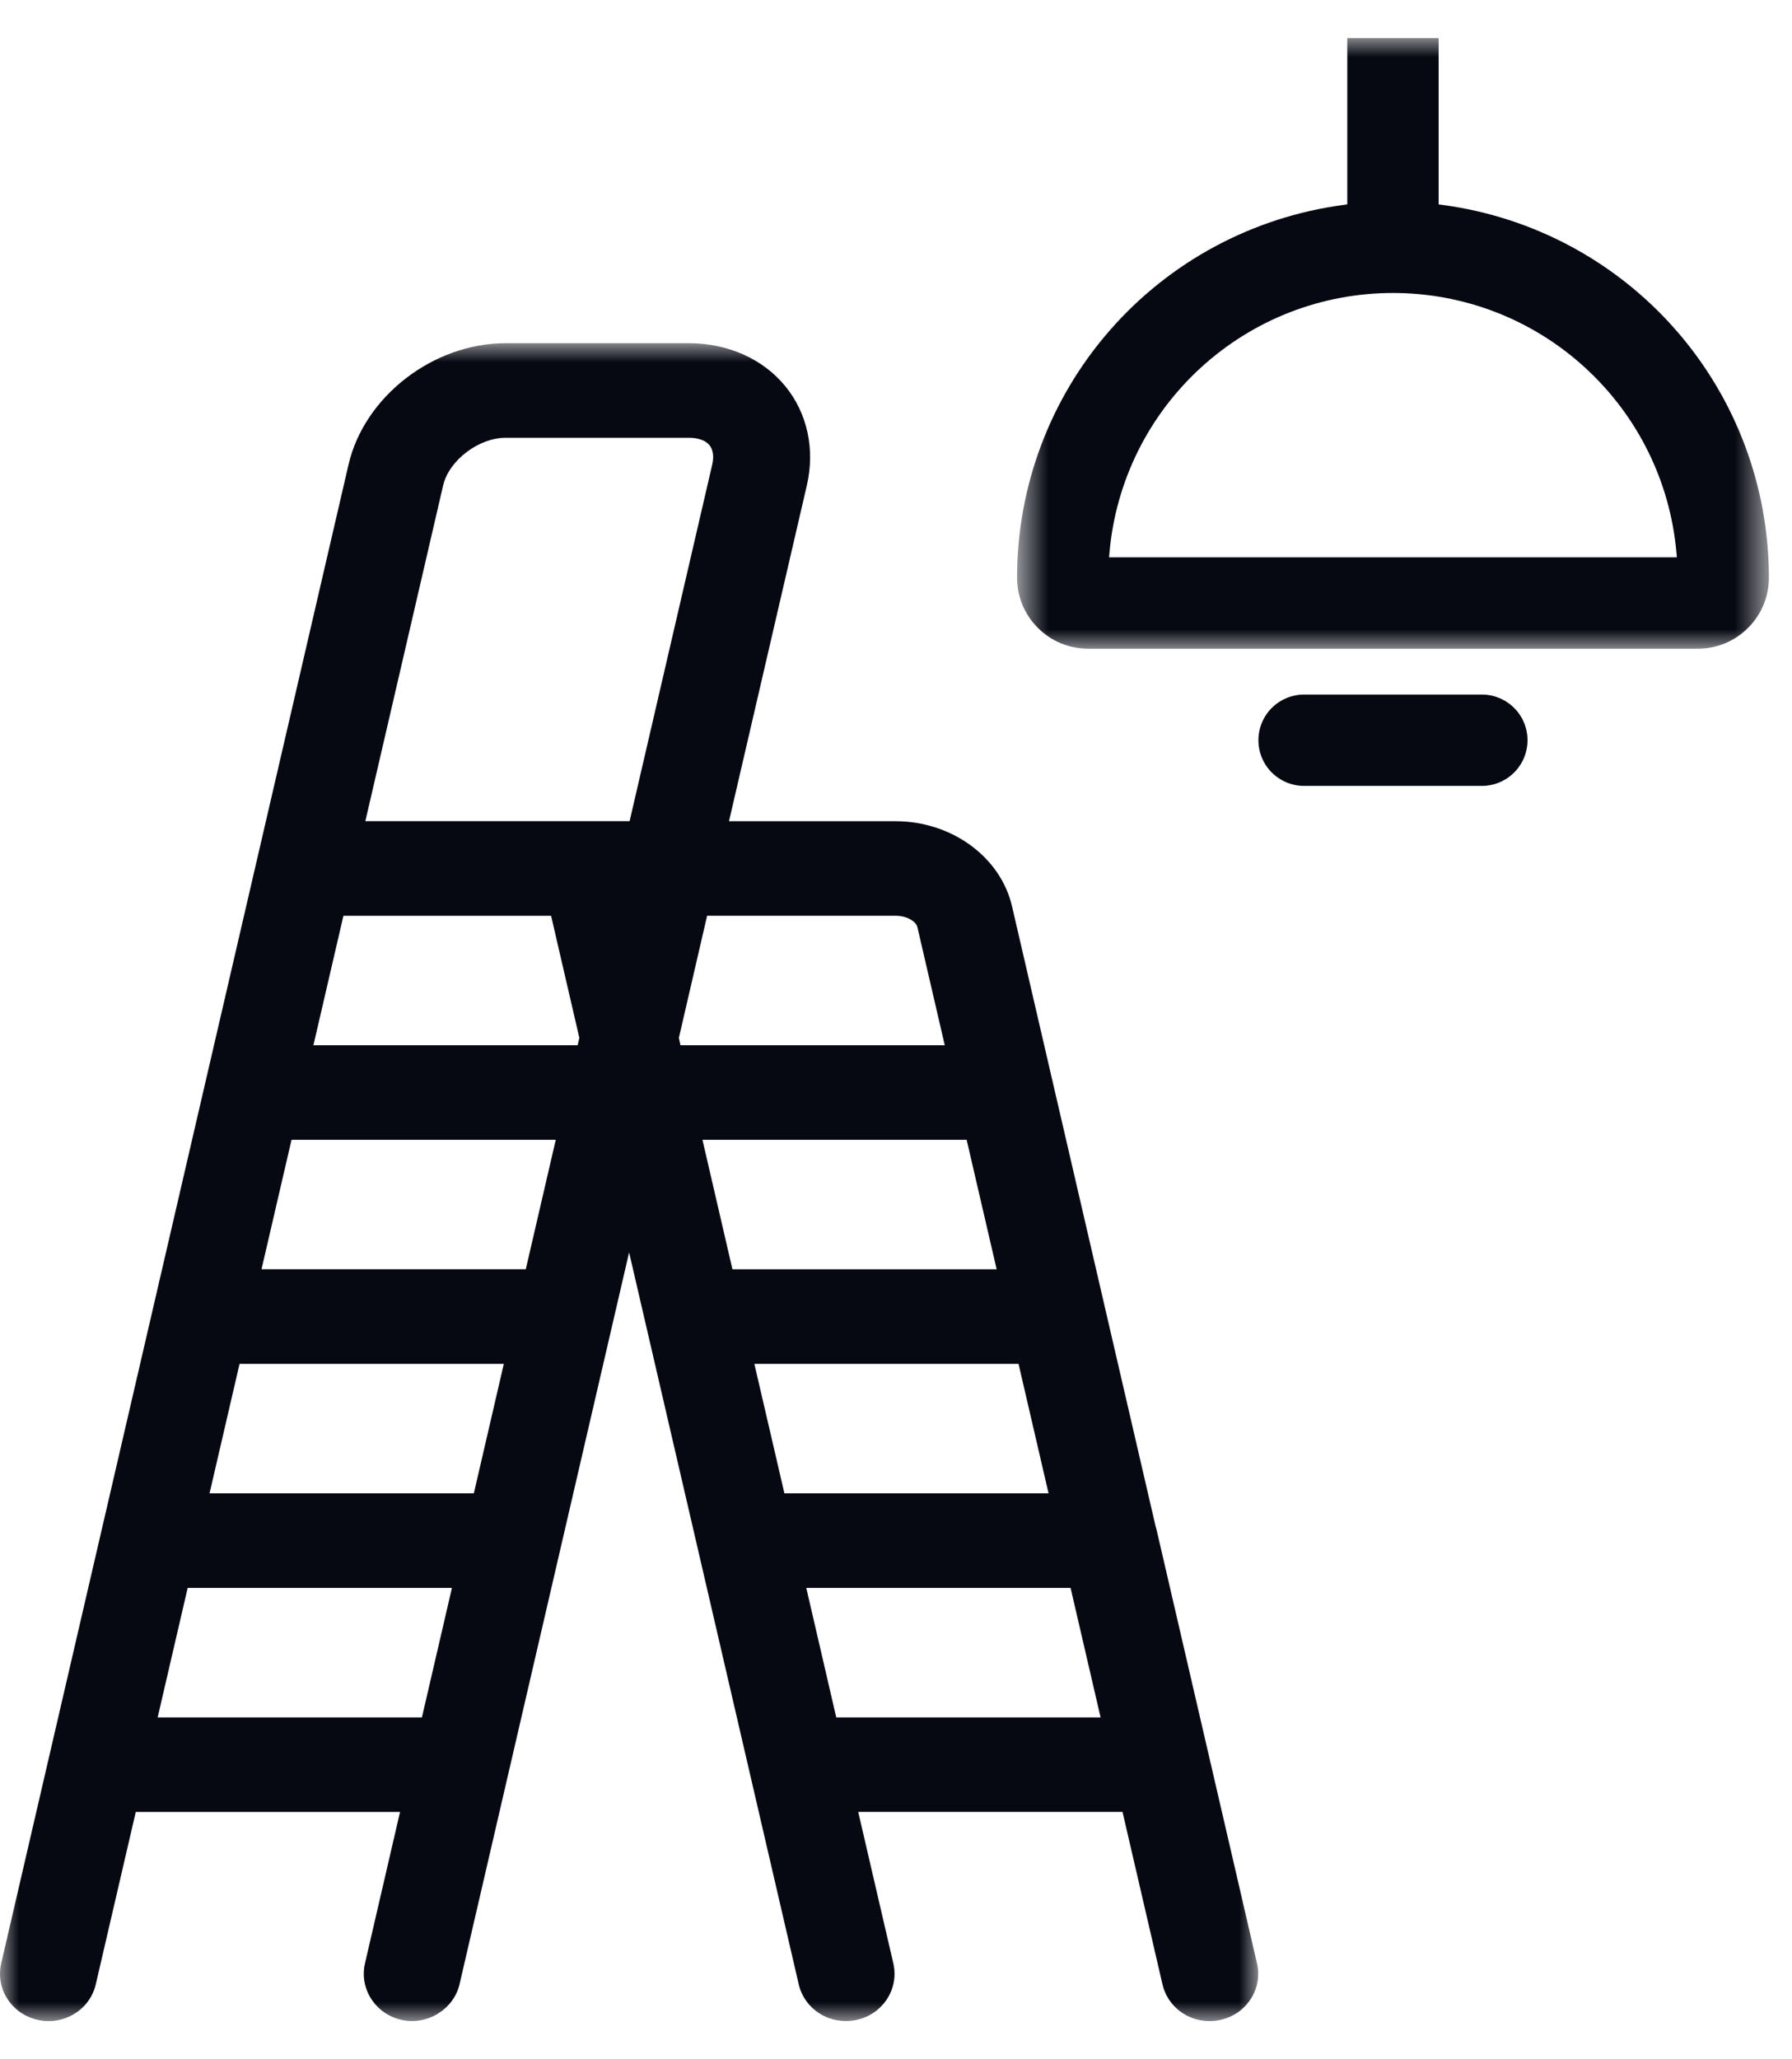<svg width="47" height="54" viewBox="0 0 47 54" fill="none" xmlns="http://www.w3.org/2000/svg">
<mask id="mask0_0_90" style="mask-type:luminance" maskUnits="userSpaceOnUse" x="26" y="0" width="21" height="18">
<path fill-rule="evenodd" clip-rule="evenodd" d="M26.675 1H46.394V17.011H26.675V1Z" fill="white"/>
</mask>
<g mask="url(#mask0_0_90)">
<path fill-rule="evenodd" clip-rule="evenodd" d="M29.088 14.615L29.101 14.468C29.271 12.61 30.124 10.893 31.502 9.635C32.881 8.376 34.668 7.683 36.534 7.683C38.401 7.683 40.188 8.376 41.566 9.635C42.944 10.893 43.797 12.609 43.967 14.468L43.98 14.615H29.088ZM45.848 16.465C46.2 16.113 46.394 15.645 46.394 15.147C46.393 12.759 45.528 10.454 43.956 8.657C42.385 6.86 40.216 5.695 37.849 5.376L37.732 5.36V1H35.336V5.36L35.22 5.376C32.853 5.695 30.684 6.86 29.113 8.657C27.541 10.454 26.675 12.759 26.675 15.147C26.675 15.645 26.869 16.113 27.221 16.465C27.573 16.817 28.041 17.011 28.54 17.011H44.529C45.028 17.011 45.496 16.817 45.848 16.465Z" fill="#060812"/>
</g>
<path fill-rule="evenodd" clip-rule="evenodd" d="M38.866 18.213H34.202C33.776 18.213 33.378 18.443 33.165 18.812C32.952 19.181 32.952 19.641 33.165 20.01C33.378 20.379 33.775 20.609 34.202 20.609H38.866C39.293 20.609 39.691 20.379 39.903 20.01C40.117 19.641 40.117 19.181 39.903 18.812C39.691 18.443 39.293 18.213 38.866 18.213Z" fill="#060812"/>
<mask id="mask1_0_90" style="mask-type:luminance" maskUnits="userSpaceOnUse" x="0" y="9" width="33" height="44">
<path fill-rule="evenodd" clip-rule="evenodd" d="M0 9H33V53H0V9Z" fill="white"/>
</mask>
<g mask="url(#mask1_0_90)">
<path fill-rule="evenodd" clip-rule="evenodd" d="M28.866 45.036H21.933L21.147 41.641H28.079L28.866 45.036ZM27.501 39.16H20.573L19.785 35.765H26.714L27.501 39.16ZM26.14 33.285H19.21L18.424 29.89H25.353L26.14 33.285ZM13.259 11.48H18.07C18.314 11.48 18.505 11.549 18.608 11.674C18.703 11.791 18.729 11.97 18.681 12.179L16.513 21.534H9.582L11.623 12.727C11.775 12.074 12.554 11.48 13.259 11.48ZM24.779 27.41H17.848L17.805 27.217L18.546 24.014H23.49H23.491C23.791 24.014 24.028 24.168 24.061 24.312L24.779 27.41ZM15.195 27.217L15.15 27.411H8.22L9.007 24.015H14.454L15.195 27.217ZM14.576 29.89L13.79 33.284H6.859L7.646 29.89H14.576ZM13.214 35.765L12.428 39.16H5.496L6.283 35.765H13.214ZM11.853 41.641L11.066 45.036H4.135L4.922 41.641H11.853ZM32.968 51.486L30.337 40.128V40.125C30.326 40.085 30.316 40.045 30.311 40.035L26.543 23.766C26.244 22.473 24.959 21.535 23.489 21.535H19.12L21.162 12.727C21.381 11.78 21.174 10.832 20.596 10.127C20.01 9.411 19.089 9 18.07 9H13.259C11.364 9 9.555 10.397 9.142 12.18L0.032 51.485C-0.043 51.808 0.015 52.141 0.197 52.421C0.378 52.701 0.661 52.895 0.991 52.968C1.087 52.99 1.182 53 1.277 53C1.513 53 1.746 52.935 1.951 52.809C2.238 52.633 2.438 52.357 2.513 52.032L3.561 47.515H10.492L9.573 51.485C9.418 52.152 9.848 52.816 10.532 52.968C11.215 53.121 11.903 52.682 12.053 52.032L16.5 32.843L20.948 52.032C21.098 52.68 21.749 53.119 22.468 52.968C22.8 52.896 23.082 52.701 23.264 52.422C23.445 52.142 23.505 51.809 23.43 51.486L22.509 47.514H29.441L30.488 52.032C30.618 52.601 31.129 53 31.726 53C31.823 53 31.918 52.989 32.008 52.968C32.339 52.896 32.622 52.702 32.803 52.422C32.985 52.142 33.043 51.809 32.968 51.486Z" fill="#060812"/>
</g>
</svg>
